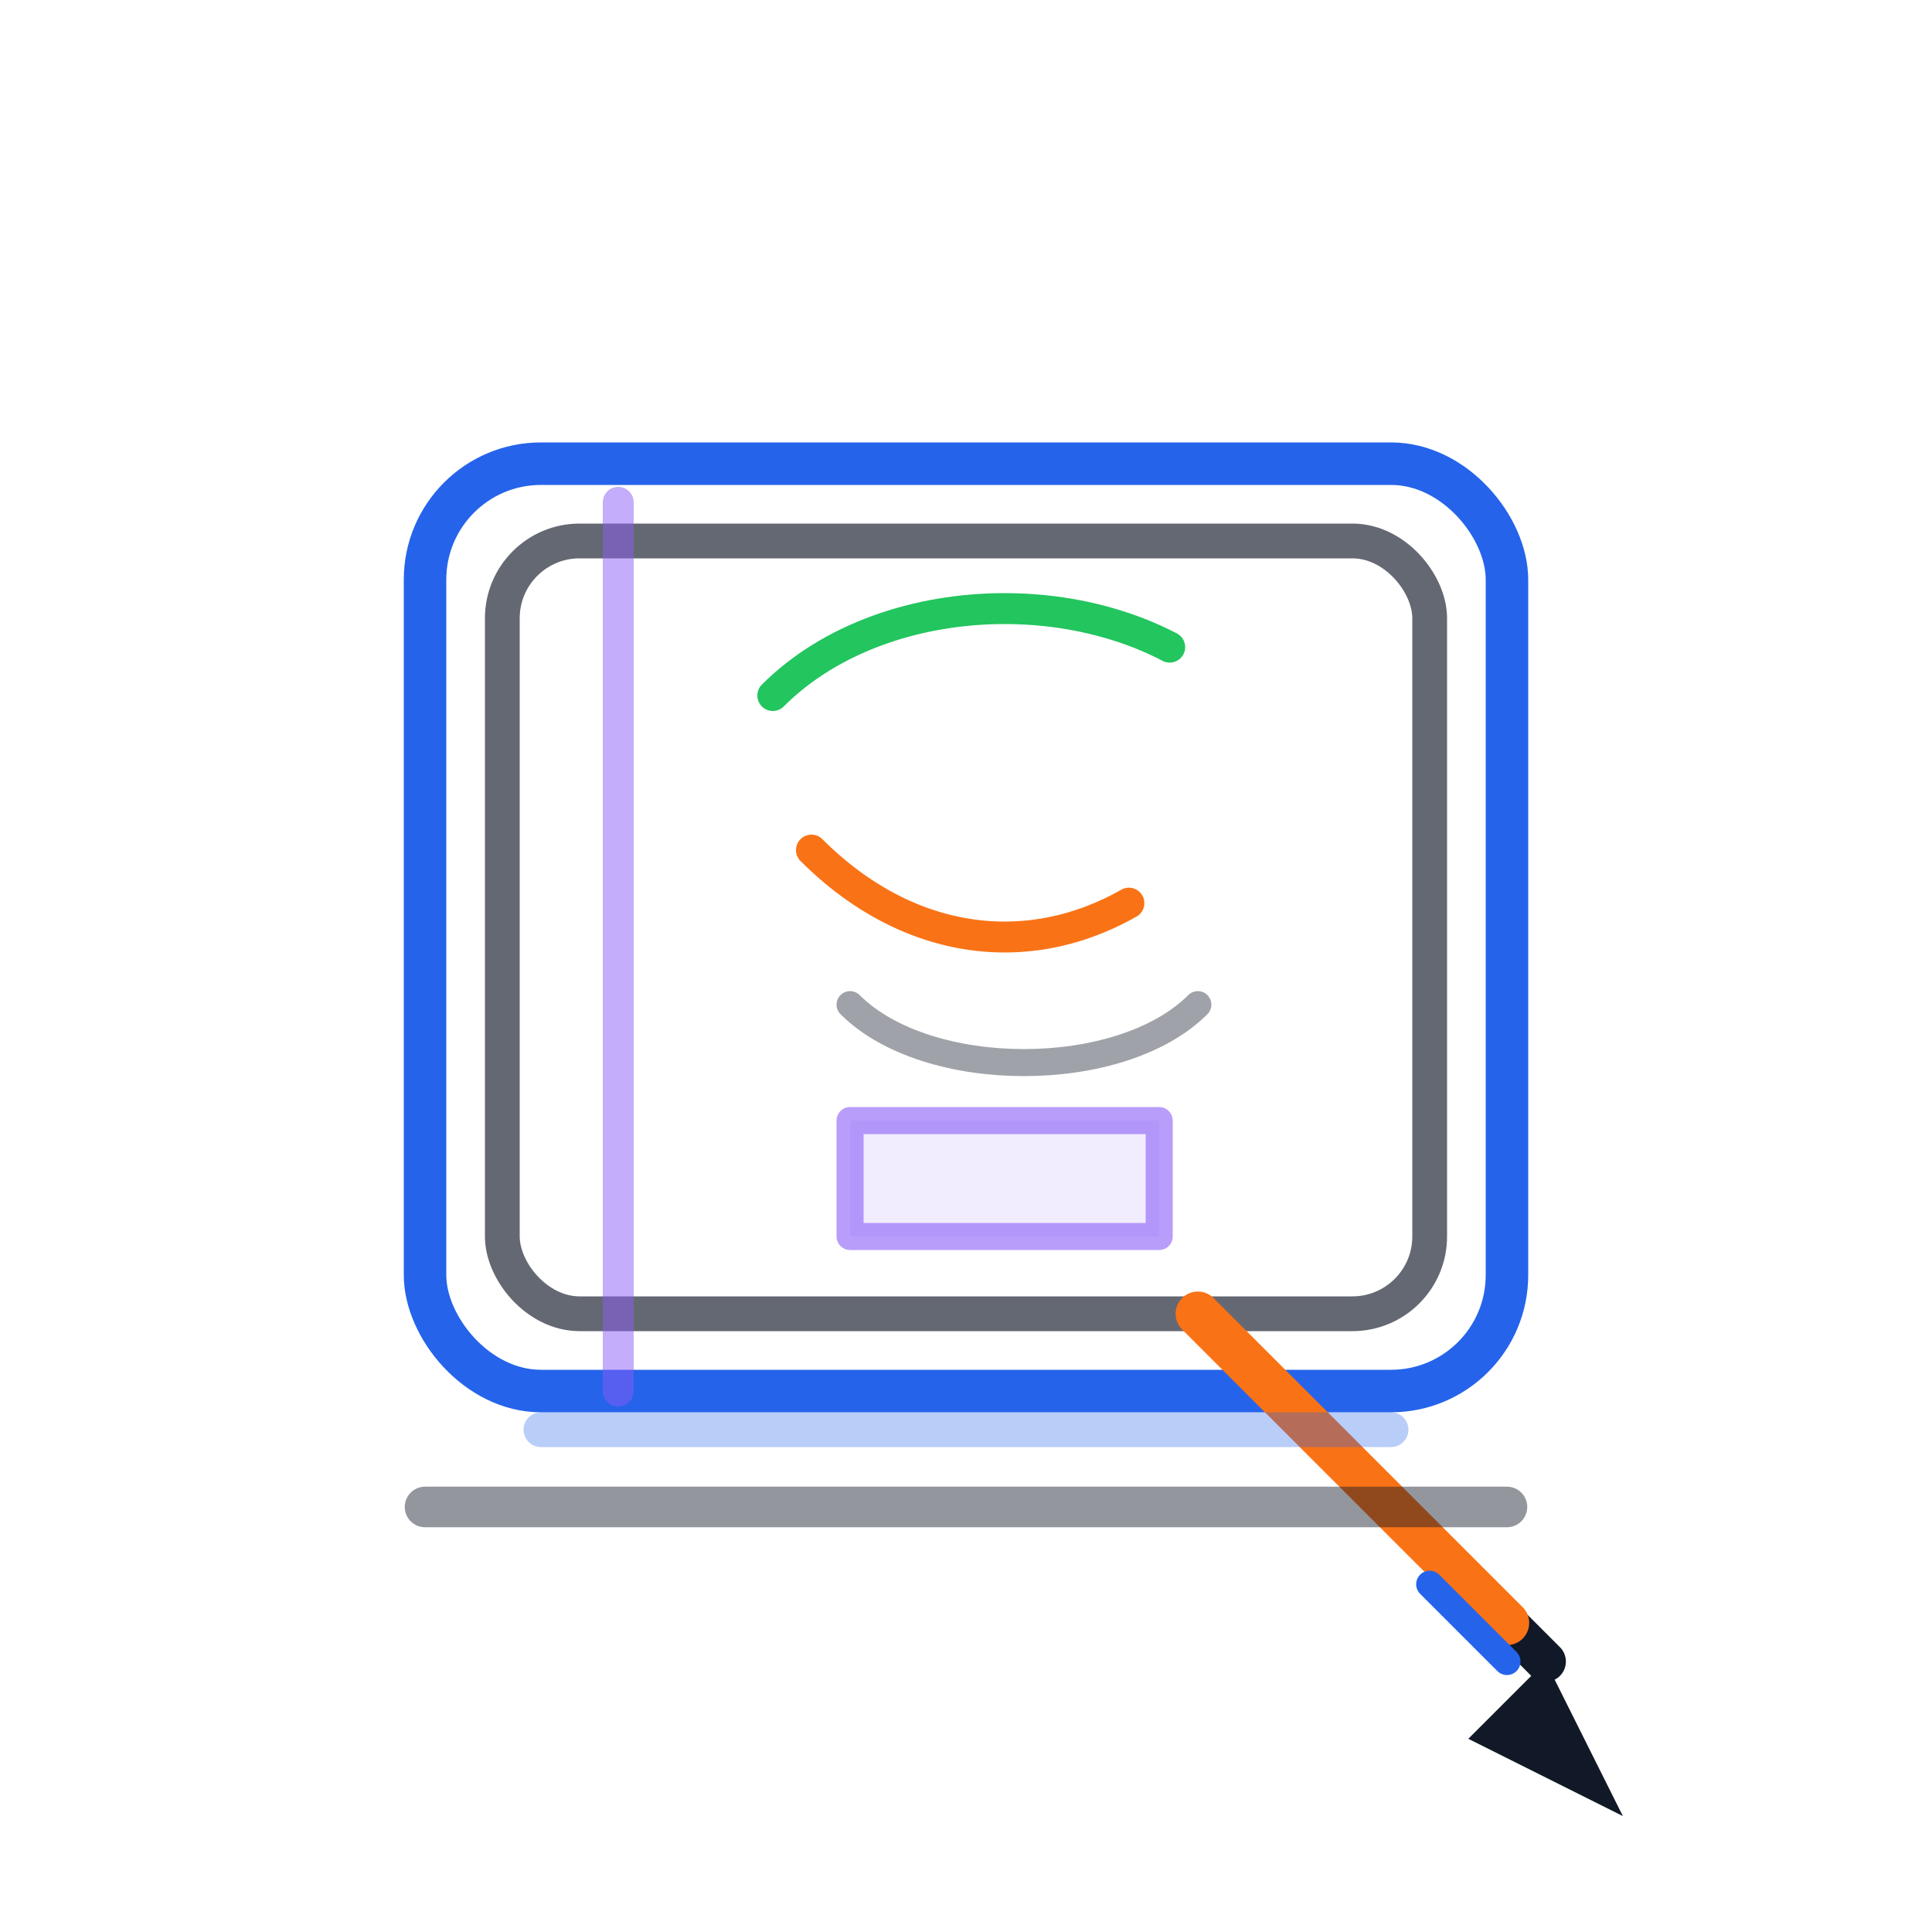 <svg width="120" height="120" viewBox="0 0 100 100" xmlns="http://www.w3.org/2000/svg">
  <style>
    @keyframes sketchDash {
      0%, 100% { stroke-dashoffset: 22; }
      50% { stroke-dashoffset: 0; }
    }
    @keyframes pencilMove {
      0%, 100% { transform: translate(0, 0); }
      50% { transform: translate(4px, -4px); }
    }
    @keyframes shadePulse {
      0%, 100% { opacity: 0.25; }
      50% { opacity: 0.65; }
    }
    .outline { stroke: #111827; }
    .accent-blue { stroke: #2563eb; }
    .accent-purple { stroke: #8b5cf6; }
    .accent-orange { stroke: #f97316; }
    .accent-green { stroke: #22c55e; }
  
    .inline-style-1 {
      animation: sketchDash 3s ease-in-out infinite;
    }
    .inline-style-2 {
      animation: sketchDash 3s ease-in-out infinite;
      animation-delay: 0.2s;
    }
    .inline-style-3 {
      animation: shadePulse 2.6s ease-in-out infinite;
    }
    .inline-style-4 {
      animation: pencilMove 3s ease-in-out infinite;
    }
</style>

  <g fill="none" stroke-linecap="round" stroke-linejoin="round">
    <!-- Sketchbook -->
    <rect x="22" y="24" width="56" height="48" rx="6" class="accent-blue" stroke-width="2.2" />
    <rect x="26" y="28" width="48" height="40" rx="4" class="outline" stroke-width="1.8" opacity="0.65" />
    <line x1="32" y1="26" x2="32" y2="72" class="accent-purple" stroke-width="1.6" opacity="0.5" />

    <!-- Sketch lines -->
    <path d="M40 36 C46 30 58 30 64 36" class="accent-green inline-style-1" stroke-width="1.6" stroke-dasharray="22" />
    <path d="M42 44 C48 50 56 50 62 44" class="accent-orange inline-style-2" stroke-width="1.6" stroke-dasharray="18" />
    <path d="M44 52 C48 56 58 56 62 52" class="outline" stroke-width="1.4" opacity="0.4" />

    <!-- Shading block -->
    <rect x="44" y="58" width="16" height="6" class="accent-purple" stroke-width="1.4" opacity="0.6" />
    <rect class="inline-style-3" x="44" y="58" width="16" height="6" fill="#8b5cf6" opacity="0.12" />

    <!-- Pencil -->
    <g class="inline-style-4">
      <path d="M62 68 L80 86" class="outline" stroke-width="2.1" />
      <path d="M62 68 L78 84" class="accent-orange" stroke-width="2.3" />
      <polygon points="80,86 84,94 76,90" fill="#111827" />
      <path d="M74 82 L78 86" class="accent-blue" stroke-width="1.4" />
    </g>

    <!-- Table line -->
    <path d="M22 78 H78" class="outline" stroke-width="2.1" opacity="0.45" />
    <path d="M28 74 H72" class="accent-blue" stroke-width="1.8" opacity="0.32" />
  </g>
</svg>
